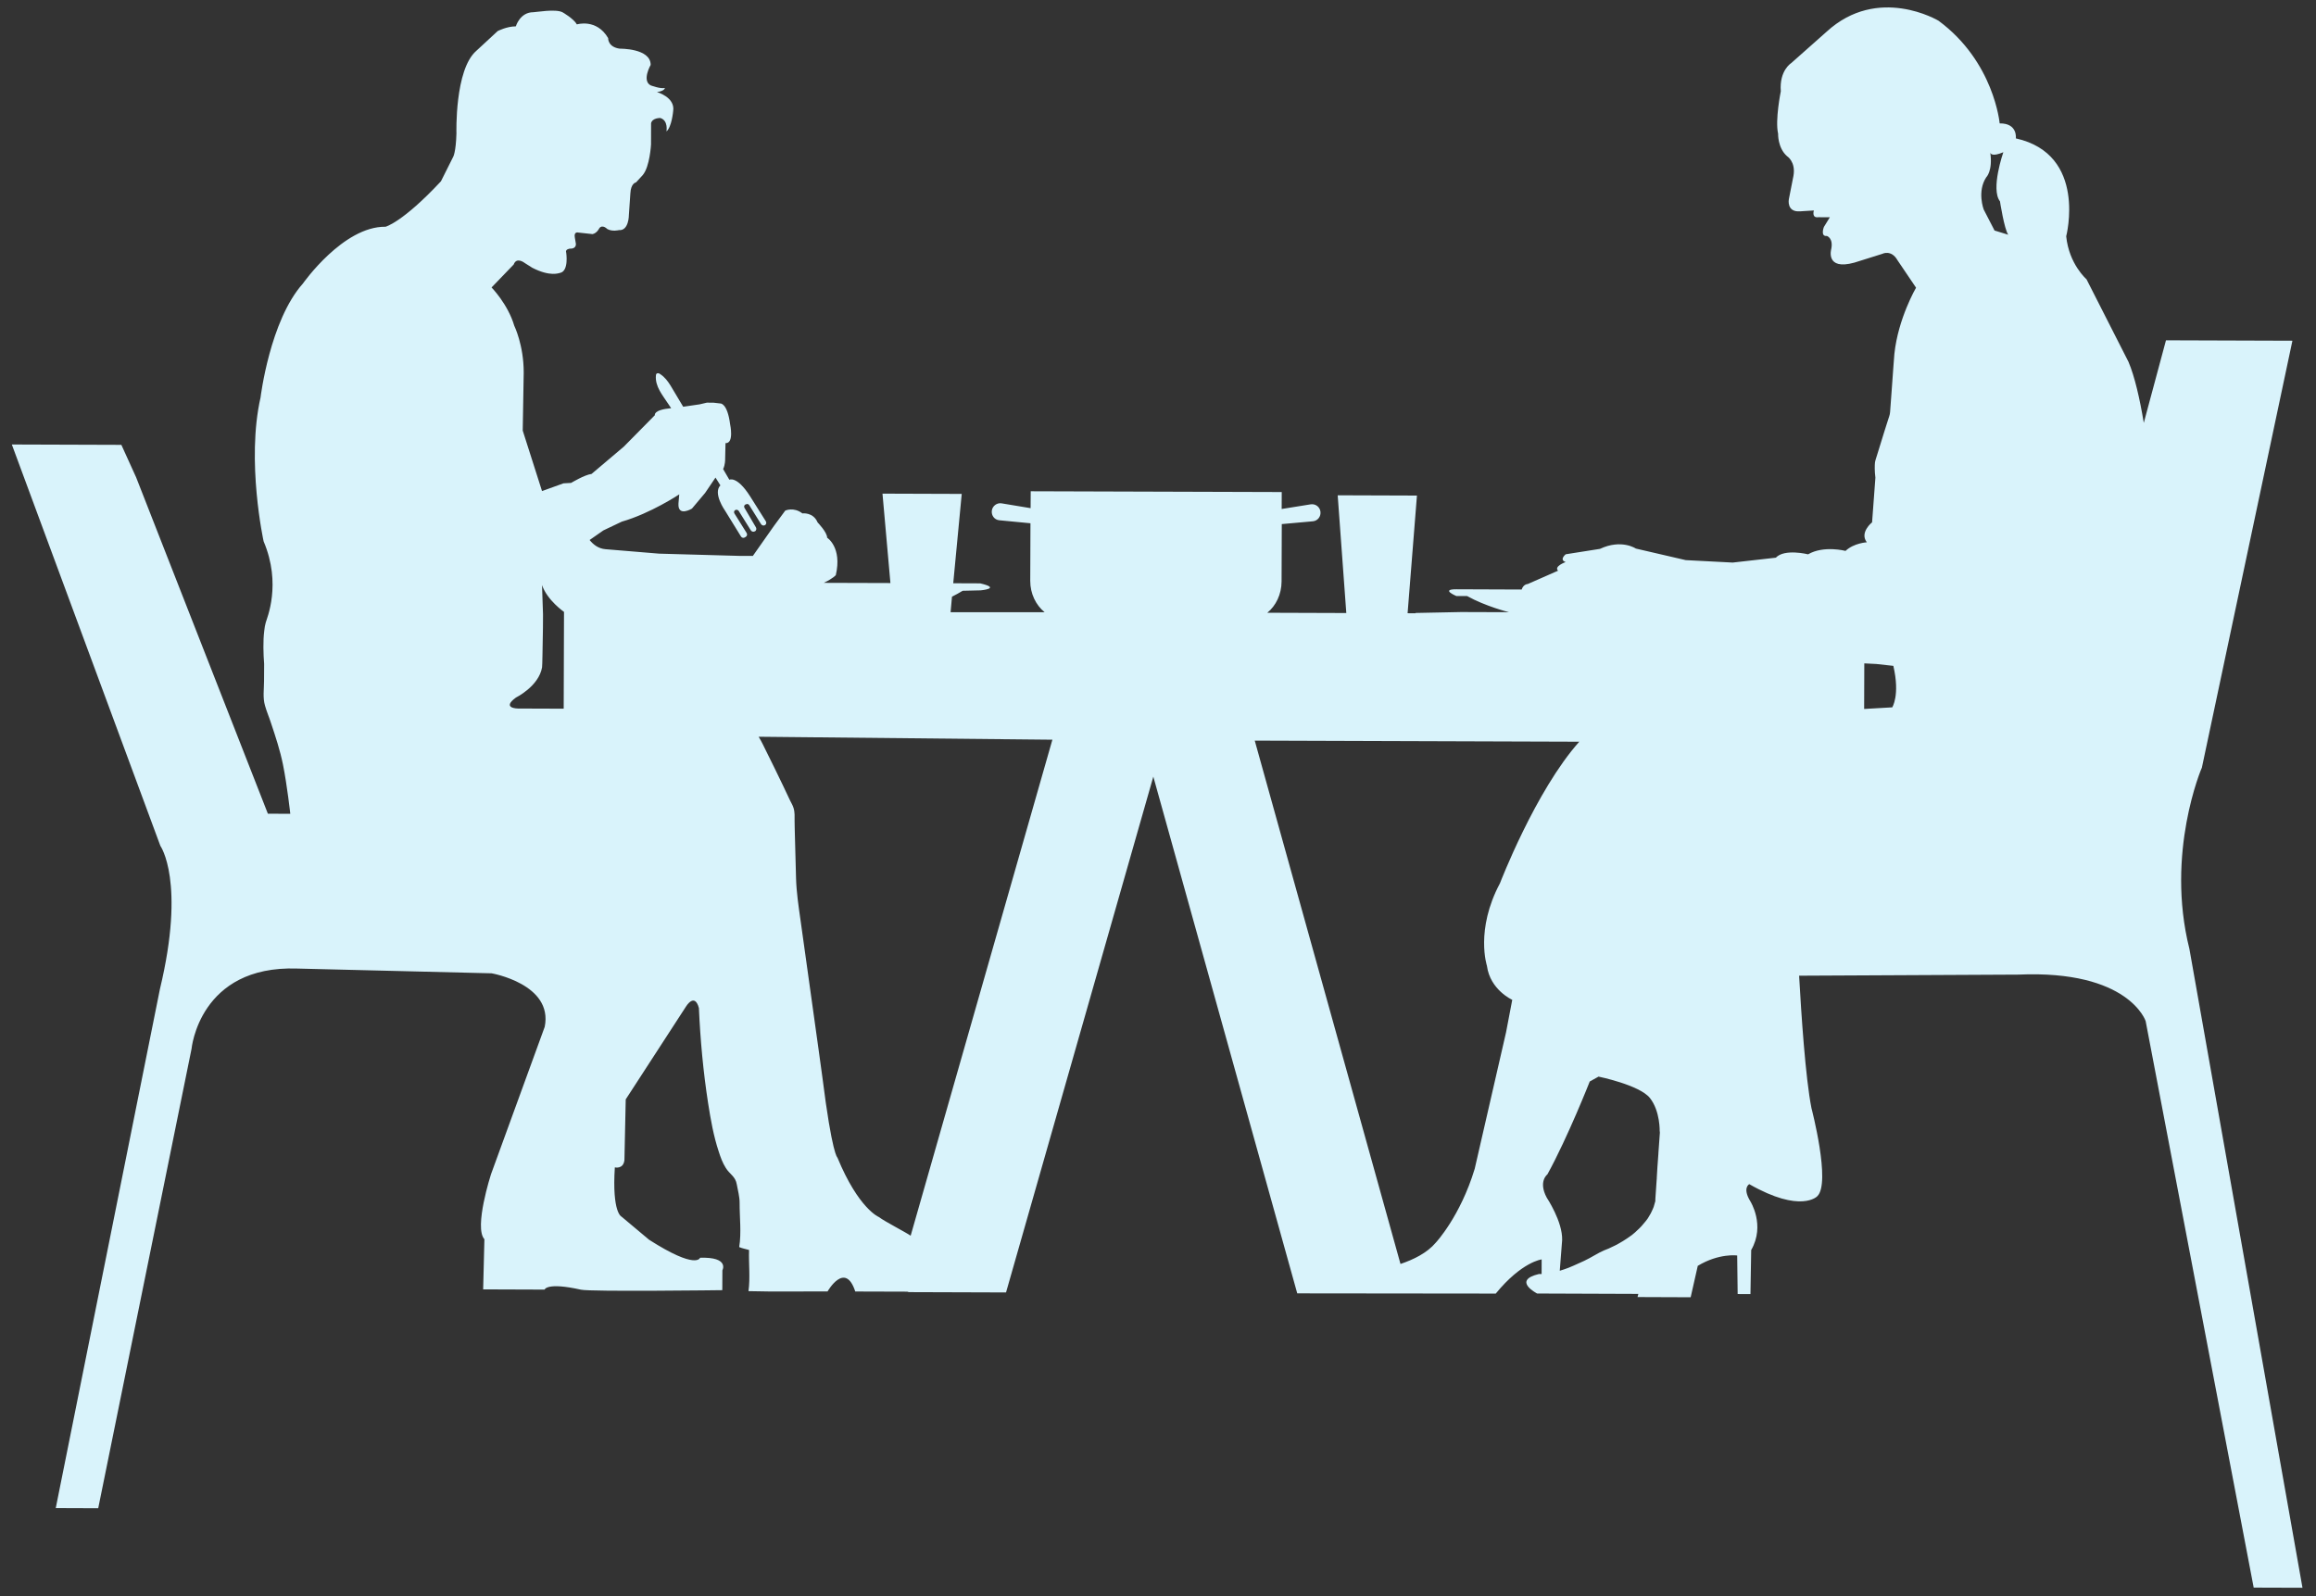 <?xml version="1.0" encoding="UTF-8"?>
<svg width="148px" height="102px" viewBox="0 0 148 102" version="1.1" xmlns="http://www.w3.org/2000/svg" xmlns:xlink="http://www.w3.org/1999/xlink">
    <rect x="0" y="0" width="148" height="102" fill="#333333" stroke="none"/>
    <title>Fill 1</title>
    <g id="06-Sociaal" stroke="none" stroke-width="1" fill="none" fill-rule="evenodd">
        <g id="06b-Sociaal---maatschappelijke-betrokkenheid" transform="translate(-179, -4173)" fill="#D9F3FB">
            <g id="Fill-1" transform="translate(179.756, 4173.475)">
                <path d="M126.694,14.242 L126.008,12.913 C126.008,12.913 125.574,11.763 126.17,10.858 C126.17,10.858 126.598,10.46 126.429,9.27 C126.439,9.34 126.535,9.562 127.264,9.254 C127.264,9.254 126.439,11.61 127.049,12.392 C127.049,12.392 127.327,14.195 127.579,14.527 L126.684,14.252 L126.694,14.242 Z M120.158,44.732 L118.369,44.835 L118.379,41.922 C118.856,41.942 119.148,41.961 119.148,41.961 L120.235,42.081 C120.675,43.973 120.158,44.742 120.158,44.742 L120.158,44.732 Z M105.314,71.835 L105.314,71.931 C105.294,72.127 105.261,72.624 105.221,73.227 L105.221,73.257 C105.202,73.529 105.182,73.811 105.159,74.106 L105.119,74.775 C105.119,74.835 105.119,74.884 105.109,74.941 L105.026,76.17 C105.026,76.237 105.026,76.286 105.026,76.286 C104.996,76.412 104.956,76.538 104.92,76.657 C104.9,76.704 104.88,76.754 104.86,76.803 C104.83,76.87 104.801,76.929 104.771,76.995 C104.741,77.055 104.714,77.115 104.675,77.171 C104.645,77.221 104.625,77.261 104.595,77.307 C104.555,77.377 104.519,77.436 104.469,77.493 C104.449,77.522 104.429,77.552 104.4,77.582 C104.234,77.794 104.058,77.99 103.863,78.162 C103.826,78.202 103.777,78.242 103.737,78.281 C103.697,78.318 103.651,78.348 103.611,78.387 C103.571,78.417 103.541,78.444 103.505,78.474 C103.505,78.474 103.485,78.484 103.475,78.493 C102.772,79.017 102.053,79.329 101.732,79.445 C101.546,79.531 101.37,79.617 101.195,79.723 C101.109,79.773 101.019,79.819 100.933,79.869 C100.843,79.919 100.767,79.965 100.678,80.005 C100.552,80.071 100.416,80.141 100.28,80.197 C100.114,80.277 99.959,80.343 99.803,80.412 C99.697,80.459 99.587,80.499 99.481,80.548 C99.276,80.625 99.09,80.691 98.918,80.74 L99.07,78.782 C99.11,77.602 98.086,76.068 98.086,76.068 C97.526,75.024 98.129,74.579 98.129,74.579 C99.442,72.187 100.834,68.644 100.834,68.644 L101.397,68.332 C101.397,68.332 104.012,68.866 104.678,69.698 C105.347,70.539 105.304,71.852 105.304,71.852 L105.314,71.835 Z M94.265,61.263 C94.474,62.794 95.882,63.424 95.882,63.424 L95.484,65.509 L93.483,74.222 C92.558,77.281 90.997,78.941 90.997,78.941 C90.434,79.61 89.565,80.028 88.74,80.306 L79.427,46.86 L100.164,46.929 C97.364,50.068 95.097,55.974 95.097,55.974 C93.503,58.963 94.265,61.253 94.265,61.253 L94.265,61.263 Z M57.438,78.5 C57.12,78.275 55.791,77.599 55.403,77.304 C55.403,77.304 54.11,76.783 52.758,73.506 C52.758,73.506 52.42,73.34 51.794,68.349 C51.708,67.732 51.625,67.109 51.539,66.496 C51.35,65.131 51.157,63.775 50.969,62.41 C50.776,61.044 50.587,59.689 50.399,58.327 C50.273,57.429 50.14,56.56 50.114,55.656 C50.09,54.698 50.064,53.733 50.037,52.779 C50.037,52.517 50.017,52.252 50.021,51.99 C50.021,51.718 50.041,51.433 49.954,51.162 C49.905,50.996 49.809,50.84 49.732,50.684 C49.587,50.369 49.434,50.058 49.288,49.746 C48.94,49.014 48.582,48.291 48.224,47.569 C48.062,47.248 47.916,46.916 47.724,46.611 L66.495,46.8 L57.438,78.5 Z M35.266,44.818 L32.35,44.808 C32.35,44.808 31.259,44.805 32.214,44.106 C32.214,44.106 33.675,43.39 33.884,42.174 C33.904,42.074 33.917,40.888 33.94,39.648 C33.94,39.396 33.94,39.141 33.944,38.899 L33.944,38.773 L33.881,36.921 C34.219,37.895 35.286,38.631 35.286,38.631 L35.266,44.818 Z M139.941,48.636 L145.737,21.301 L137.657,21.274 L136.239,26.551 C135.984,25.003 135.655,23.578 135.261,22.65 L132.577,17.37 C132.577,17.37 131.46,16.409 131.281,14.626 C131.281,14.626 132.65,9.39 128.063,8.369 C128.063,8.369 128.195,7.395 127.029,7.411 C127.029,7.411 126.681,3.474 123.121,0.849 C123.121,0.849 119.26,-1.471 115.963,1.558 L113.709,3.557 C113.709,3.557 112.94,4.024 113.043,5.36 C113.043,5.36 112.668,7.199 112.871,8.067 C112.871,8.067 112.837,8.972 113.437,9.502 C113.437,9.502 114.011,9.854 113.852,10.762 L113.557,12.26 C113.557,12.26 113.398,13.088 114.263,13.032 L115.157,12.976 C115.157,12.976 114.992,13.473 115.449,13.407 L116.178,13.41 L115.797,14.03 C115.797,14.03 115.552,14.653 115.989,14.606 C115.989,14.606 116.407,14.736 116.268,15.435 C116.268,15.435 115.863,16.827 117.742,16.31 L119.525,15.75 C119.525,15.75 120.099,15.448 120.503,16.161 L121.686,17.911 C121.686,17.911 120.54,19.873 120.301,22.143 C120.281,22.418 120.261,22.69 120.238,22.961 L120.119,24.608 C120.086,25.029 120.056,25.447 120.026,25.865 C120.016,26.05 119.936,26.216 119.887,26.391 C119.81,26.623 119.741,26.869 119.661,27.101 C119.496,27.618 119.337,28.135 119.181,28.652 C119.141,28.788 119.081,28.943 119.061,29.079 C119.042,29.265 119.032,29.613 119.088,30.054 L118.876,32.907 C118.876,32.907 118.057,33.557 118.541,34.183 C118.541,34.183 117.713,34.229 117.179,34.733 C117.179,34.733 115.787,34.369 114.786,34.952 C114.786,34.952 113.278,34.574 112.725,35.167 L109.971,35.479 L106.968,35.323 L103.78,34.584 C103.78,34.584 102.868,33.958 101.486,34.604 L99.299,34.949 C99.299,34.949 98.858,35.3 99.296,35.446 C99.296,35.446 98.527,35.718 98.809,35.999 L96.87,36.851 C96.87,36.851 96.598,36.851 96.482,37.202 L92.309,37.186 C91.269,37.182 92.309,37.617 92.309,37.617 L92.999,37.62 C94.172,38.276 95.67,38.651 95.67,38.651 L92.618,38.641 L89.701,38.7 L89.701,38.72 L89.194,38.717 L89.791,31.197 L84.727,31.18 L85.277,38.704 L80.229,38.687 C80.776,38.243 81.137,37.511 81.141,36.692 L81.154,33.02 L83.146,32.841 C83.447,32.811 83.663,32.539 83.626,32.228 C83.587,31.916 83.305,31.711 83.003,31.757 L81.147,32.055 L81.151,30.972 L65.11,30.922 L65.103,32.002 L63.248,31.694 C62.956,31.644 62.664,31.857 62.625,32.161 C62.585,32.473 62.797,32.745 63.098,32.775 L65.094,32.967 L65.08,36.642 C65.077,37.471 65.445,38.203 65.998,38.651 L59.99,38.651 L60.079,37.66 C60.315,37.54 60.547,37.414 60.762,37.282 L61.909,37.255 C61.909,37.255 63.281,37.133 61.882,36.808 L60.159,36.801 L60.702,31.091 L55.638,31.074 L56.145,36.788 L51.887,36.775 C52.5,36.483 52.655,36.281 52.655,36.281 C53.07,34.498 52.102,33.891 52.102,33.891 C52.102,33.54 51.492,32.914 51.492,32.914 C51.211,32.241 50.521,32.337 50.521,32.337 C49.958,31.906 49.424,32.158 49.424,32.158 L48.708,33.129 L47.353,35.055 L46.458,35.051 C46.378,35.051 41.364,34.909 41.364,34.909 L37.924,34.624 C37.477,34.584 37.145,34.319 36.923,34.037 L37.801,33.424 L38.978,32.864 C40.827,32.334 42.65,31.121 42.65,31.121 L42.6,31.704 C42.547,32.592 43.462,32.029 43.462,32.029 L44.304,31.028 L44.967,30.047 L45.278,30.544 C44.788,31.051 45.573,32.155 45.573,32.155 L46.597,33.815 C46.647,33.901 46.763,33.921 46.839,33.872 L46.899,33.835 C46.988,33.785 47.008,33.679 46.958,33.59 L46.176,32.34 C46.127,32.264 46.156,32.165 46.223,32.128 C46.302,32.079 46.398,32.108 46.448,32.175 L47.23,33.427 C47.28,33.504 47.396,33.534 47.475,33.484 L47.492,33.484 C47.572,33.427 47.601,33.321 47.552,33.232 L46.819,31.982 C46.77,31.903 46.799,31.817 46.876,31.767 L46.895,31.767 C46.975,31.711 47.071,31.731 47.121,31.807 L47.883,33.03 C47.933,33.106 48.049,33.136 48.125,33.089 C48.215,33.04 48.234,32.934 48.185,32.844 L47.171,31.233 C46.329,29.914 45.852,30.186 45.852,30.186 L45.454,29.503 C45.593,29.222 45.583,28.88 45.583,28.88 L45.606,27.846 C46.17,27.876 45.901,26.64 45.901,26.64 C45.722,25.265 45.275,25.311 45.275,25.311 L44.837,25.261 L44.556,25.261 C44.44,25.241 44.32,25.281 44.32,25.281 L43.952,25.367 L42.902,25.52 C42.63,25.069 42.358,24.612 42.09,24.161 C41.914,23.879 41.722,23.624 41.44,23.439 C41.401,23.409 41.361,23.389 41.324,23.379 C41.275,23.379 41.225,23.379 41.198,23.409 C41.169,23.439 41.159,23.485 41.159,23.525 C41.096,24.227 41.589,24.784 41.957,25.351 C42.017,25.437 42.073,25.526 42.133,25.613 C40.976,25.715 41.092,26.06 41.092,26.06 L39.11,28.068 L37.046,29.815 C36.608,29.865 35.74,30.388 35.74,30.388 L35.253,30.415 L33.881,30.909 L32.648,27.044 L32.711,23.332 C32.714,21.579 32.108,20.346 32.108,20.346 C31.703,18.964 30.656,17.897 30.656,17.897 L32.071,16.429 C32.257,15.915 32.78,16.336 32.78,16.336 L33.258,16.638 C34.411,17.228 34.958,16.976 35.034,16.966 C35.607,16.85 35.428,15.68 35.428,15.68 C35.342,15.448 35.65,15.418 35.65,15.418 C36.108,15.438 36.042,15.09 36.042,15.09 L35.975,14.689 C35.909,14.308 36.201,14.388 36.201,14.388 L37.112,14.487 C37.404,14.421 37.543,14.109 37.543,14.109 C37.748,13.847 38.047,14.159 38.047,14.159 C38.368,14.344 38.796,14.232 38.796,14.232 C39.439,14.282 39.432,13.257 39.432,13.257 L39.525,11.902 C39.555,11.223 39.886,11.183 39.886,11.183 L40.314,10.719 C40.774,10.182 40.847,8.75 40.847,8.75 L40.85,7.395 C40.94,7.047 41.444,7.067 41.444,7.067 C41.967,7.232 41.831,7.925 41.831,7.925 C42.173,7.643 42.262,6.622 42.262,6.622 C42.401,5.734 41.225,5.409 41.225,5.409 C41.722,5.343 41.732,5.148 41.732,5.148 C41.43,5.214 40.821,4.979 40.821,4.979 C40.247,4.674 40.824,3.673 40.824,3.673 C40.827,2.602 38.852,2.636 38.852,2.636 C38.076,2.533 38.106,1.959 38.106,1.959 C37.364,0.69 36.108,1.084 36.108,1.084 C35.902,0.713 35.196,0.312 35.196,0.312 C34.759,0.077 33.493,0.306 33.327,0.306 C32.472,0.302 32.207,1.21 32.207,1.21 C31.634,1.207 31.05,1.509 31.05,1.509 L29.685,2.771 C28.29,3.974 28.412,8.048 28.412,8.048 C28.379,9.257 28.204,9.549 28.204,9.549 L27.421,11.113 C24.962,13.748 23.882,14.016 23.882,14.016 C21.171,13.98 18.602,17.645 18.602,17.645 C16.485,20.015 15.895,24.923 15.895,24.923 C14.967,29.003 16.09,34.123 16.09,34.123 C17.257,36.868 16.286,39.075 16.226,39.31 C16.18,39.466 16.15,39.642 16.13,39.844 C16.047,40.497 16.074,41.325 16.123,41.958 L16.117,43.052 C16.117,43.579 16.027,44.112 16.18,44.629 C16.286,45.01 16.452,45.382 16.568,45.753 C16.856,46.611 17.144,47.489 17.326,48.384 C17.595,49.72 17.794,51.536 17.794,51.536 L16.362,51.529 L7.944,30.034 L7,27.956 L0,27.933 L9.492,53.584 C9.492,53.584 11.119,55.858 9.462,62.745 L2.807,95.906 L5.521,95.916 L11.484,66.559 C11.484,66.559 11.977,61.213 18.228,61.426 L30.659,61.73 C30.659,61.73 34.607,62.416 34.053,65.151 L30.62,74.573 C30.62,74.573 29.519,77.98 30.199,78.725 C30.175,79.796 30.142,80.866 30.119,81.93 C30.119,81.93 33.679,81.94 34.046,81.944 C34.046,81.944 34.166,81.456 36.37,81.95 C36.983,82.089 45.401,81.98 45.401,81.98 L45.407,80.714 C45.407,80.714 45.885,79.846 43.979,79.909 C43.979,79.909 43.774,80.707 40.724,78.759 L38.961,77.281 C38.961,77.281 38.348,77.045 38.534,74.132 C38.534,74.132 39.077,74.271 39.147,73.668 L39.23,69.787 L43.087,63.845 C43.087,63.845 43.634,62.943 43.906,63.948 C43.996,65.983 44.184,68.021 44.496,70.039 C44.658,71.073 44.841,72.117 45.169,73.111 C45.285,73.473 45.417,73.844 45.623,74.165 C45.881,74.586 46.243,74.702 46.329,75.229 C46.395,75.6 46.511,76.018 46.508,76.399 C46.504,77.307 46.63,78.328 46.481,79.226 C46.673,79.312 46.909,79.352 47.111,79.412 C47.081,80.27 47.194,81.195 47.074,82.043 C48.755,82.089 50.448,82.053 52.129,82.06 C52.129,82.06 53.252,80.084 53.898,82.066 L57.222,82.076 L57.322,82.106 L63.533,82.126 L72.945,49.16 L82.142,82.185 L94.828,82.199 C96.499,80.157 97.761,80.015 97.761,80.015 L97.758,80.949 C97.642,80.949 97.582,80.949 97.582,80.949 C95.852,81.364 97.473,82.195 97.473,82.195 L103.939,82.219 L103.889,82.421 L107.283,82.434 L107.737,80.426 C109.099,79.604 110.256,79.763 110.256,79.763 L110.286,82.229 L111.104,82.232 L111.151,79.415 C112.069,77.821 111.094,76.296 111.094,76.296 C110.571,75.438 111.028,75.206 111.028,75.206 C114.339,77.095 115.373,75.978 115.373,75.978 C116.261,75.143 115.002,70.344 115.002,70.344 C114.617,68.405 114.349,64.302 114.213,61.883 L128.222,61.813 C135.291,61.505 136.358,64.783 136.358,64.783 L143.262,100.99 L146.38,101 L139.155,60.173 C137.611,54.018 139.941,48.606 139.941,48.606 L139.941,48.636 Z"></path>
            </g>
        </g>
    </g>
</svg>